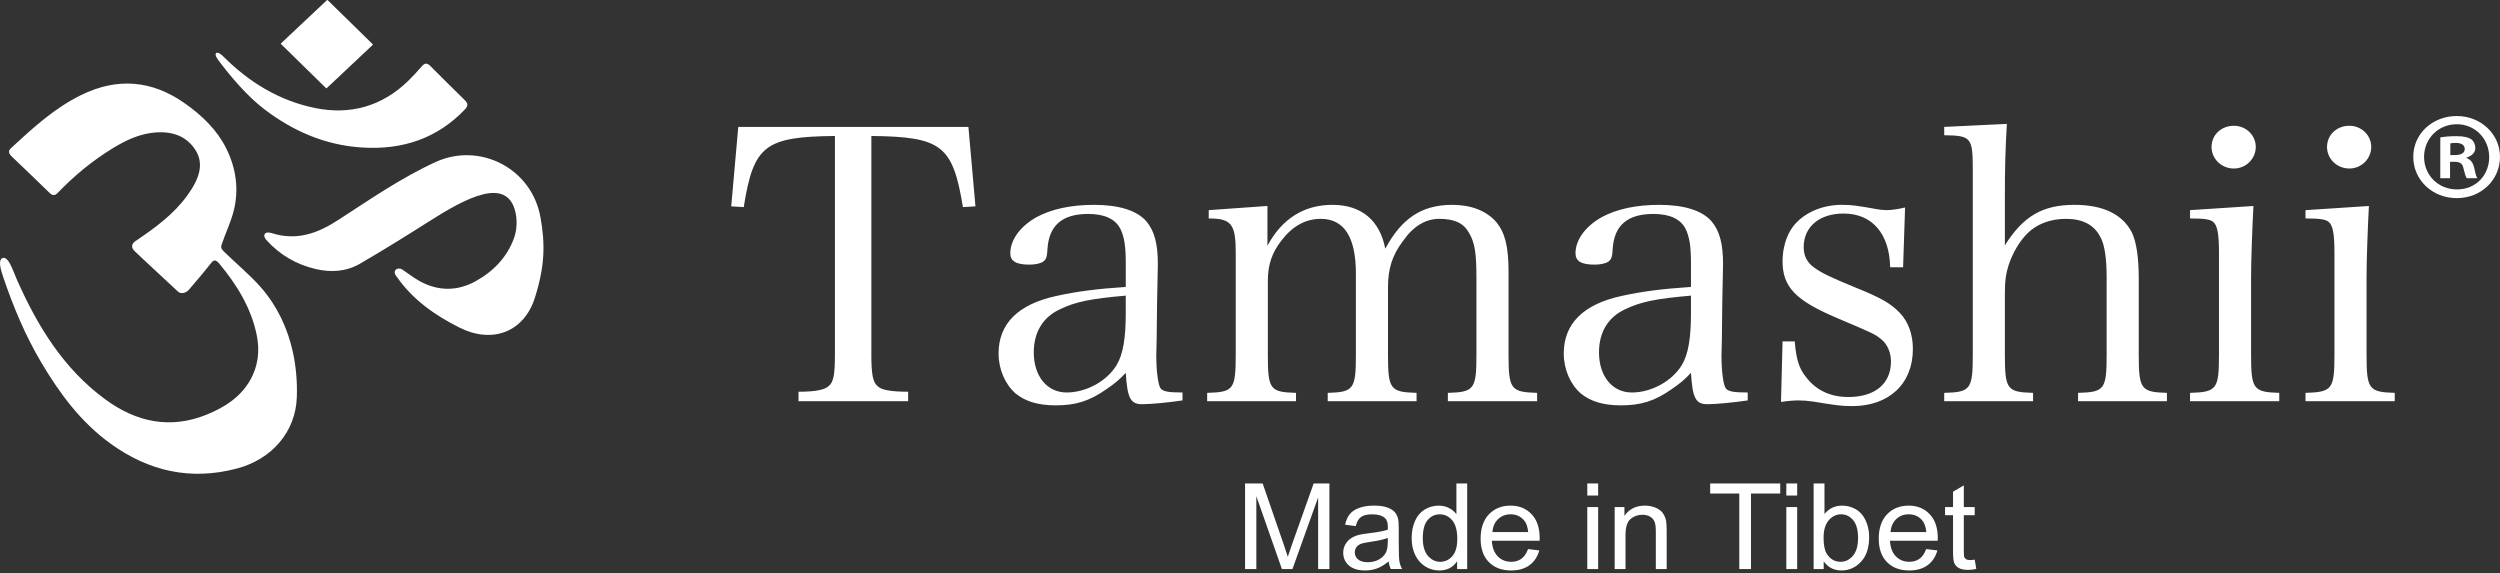<svg width="253" height="58" viewBox="0 0 253 58" fill="none" xmlns="http://www.w3.org/2000/svg">
<rect x="0" y="0" width="253" height="58" fill="#333333" stroke="none"/>
<path d="M18.02 29.516C16.794 28.371 15.585 27.256 14.448 26.192C14.181 25.942 13.921 25.684 13.651 25.439C13.253 25.076 13.278 24.686 13.717 24.391C15.684 23.072 17.595 21.674 18.97 19.762C20.205 18.044 20.685 16.544 19.74 15.121C18.851 13.781 17.462 13.29 15.819 13.397C14.171 13.505 12.751 14.184 11.4 15.01C9.337 16.27 7.5 17.797 5.84 19.519C5.565 19.804 5.322 19.818 5.024 19.527C3.749 18.285 2.465 17.052 1.175 15.823C0.877 15.538 0.796 15.281 1.13 14.973C3.305 12.97 5.48 10.964 8.197 9.626C11.878 7.813 15.394 8.117 18.719 10.468C20.443 11.688 21.95 13.13 22.881 14.989C23.9 17.023 24.21 19.21 23.628 21.423C23.328 22.567 22.795 23.654 22.42 24.782C22.321 25.079 22.431 25.232 22.66 25.456C23.907 26.68 25.282 27.798 26.423 29.105C28.058 30.978 29.097 33.205 29.628 35.58C29.962 37.078 30.091 38.655 30.039 40.19C29.921 43.7 27.52 46.474 23.981 47.413C19.295 48.657 15.062 47.684 11.23 44.927C8.186 42.736 6.038 39.821 4.179 36.687C2.56 33.956 1.351 31.056 0.336 28.076C0.198 27.669 0.062 27.251 0.011 26.828C-0.087 26.027 0.493 25.792 0.947 26.579C1.259 27.119 1.451 27.721 1.705 28.291C3.78 32.954 6.375 37.276 10.66 40.421C13.782 42.712 17.225 43.474 20.962 41.941C22.718 41.221 24.294 40.216 25.273 38.548C26.131 37.084 26.31 35.51 25.979 33.9C25.417 31.167 23.986 28.838 22.196 26.683C21.756 26.155 21.576 26.335 21.23 26.782C20.57 27.633 19.862 28.449 19.112 29.326C18.84 29.642 18.319 29.794 18.023 29.518L18.02 29.516ZM54.698 22.006C53.813 17.002 48.534 14.373 44.11 16.386C40.662 17.956 37.395 20.209 34.248 22.251C32.107 23.641 30.002 24.392 27.471 23.584C26.802 23.37 26.511 23.794 26.955 24.288C28.292 25.772 29.96 26.76 31.952 27.227C33.516 27.594 35.059 27.486 36.435 26.685C38.792 25.315 41.108 23.874 43.407 22.414C47.082 20.079 51.386 17.712 52.187 21.579C52.353 22.384 52.297 23.327 52.017 24.1C51.335 25.985 49.983 27.424 48.187 28.43C46.318 29.477 44.396 29.49 42.507 28.471C41.884 28.134 41.327 27.683 40.737 27.293C40.217 26.949 39.716 27.402 40.046 27.861C40.083 27.912 40.132 27.976 40.173 28.035C41.767 30.326 44.001 31.902 46.498 33.151C49.844 34.825 53.048 33.606 54.149 30.079C55.153 26.862 55.174 24.683 54.7 22.006H54.698ZM22.063 6.044C23.339 7.76 25.041 9.757 26.779 11.077C29.688 13.285 32.914 14.691 36.639 14.928C40.721 15.187 44.236 14.022 47.044 11.078C47.41 10.695 47.358 10.449 47.025 10.123C45.859 8.98 44.699 7.833 43.547 6.677C43.234 6.364 42.994 6.353 42.694 6.702C42.253 7.217 41.791 7.718 41.302 8.192C38.679 10.738 35.48 11.668 31.877 10.93C28.232 10.184 25.192 8.308 22.618 5.731C21.96 5.042 21.523 5.32 22.063 6.044ZM37.717 4.476L33.16 0.014C33.141 -0.004 33.109 -0.005 33.088 0.014L28.439 4.388C28.42 4.407 28.419 4.437 28.439 4.457L32.996 8.919C33.016 8.938 33.047 8.939 33.068 8.919L37.717 4.545C37.736 4.527 37.737 4.496 37.717 4.477V4.476Z" fill="white"/>
<path d="M126 57.589V48.926H127.781L129.899 55.059C130.094 55.63 130.236 56.057 130.326 56.341C130.427 56.026 130.586 55.562 130.802 54.951L132.943 48.925H134.536V57.588H133.395V50.337L130.796 57.588H129.728L127.141 50.213V57.588H126V57.589ZM140.534 56.814C140.127 57.148 139.735 57.385 139.359 57.523C138.983 57.661 138.579 57.73 138.148 57.73C137.436 57.73 136.89 57.562 136.507 57.225C136.125 56.887 135.934 56.457 135.934 55.934C135.934 55.626 136.006 55.346 136.151 55.091C136.294 54.838 136.485 54.634 136.718 54.479C136.951 54.327 137.215 54.209 137.509 54.131C137.725 54.075 138.05 54.022 138.485 53.971C139.372 53.868 140.025 53.747 140.444 53.605C140.448 53.458 140.45 53.365 140.45 53.326C140.45 52.892 140.347 52.587 140.139 52.41C139.858 52.169 139.441 52.05 138.888 52.05C138.372 52.05 137.991 52.138 137.744 52.312C137.498 52.487 137.316 52.798 137.198 53.243L136.124 53.1C136.221 52.655 136.382 52.296 136.606 52.023C136.829 51.749 137.153 51.537 137.576 51.39C137.998 51.242 138.489 51.168 139.046 51.168C139.603 51.168 140.049 51.232 140.394 51.357C140.74 51.484 140.995 51.643 141.157 51.833C141.319 52.024 141.433 52.265 141.498 52.556C141.535 52.738 141.553 53.065 141.553 53.538V54.956C141.553 55.945 141.576 56.571 141.624 56.832C141.671 57.094 141.763 57.346 141.901 57.586H140.754C140.641 57.365 140.567 57.108 140.535 56.812L140.534 56.814ZM140.442 54.438C140.043 54.596 139.446 54.729 138.648 54.84C138.197 54.903 137.877 54.973 137.69 55.053C137.503 55.131 137.359 55.246 137.257 55.398C137.155 55.55 137.105 55.718 137.105 55.903C137.105 56.187 137.216 56.423 137.437 56.613C137.659 56.802 137.984 56.896 138.411 56.896C138.837 56.896 139.21 56.806 139.54 56.626C139.869 56.447 140.111 56.202 140.266 55.891C140.383 55.65 140.443 55.297 140.443 54.827V54.438L140.442 54.438ZM147.46 57.589V56.797C147.049 57.42 146.445 57.731 145.648 57.731C145.13 57.731 144.656 57.593 144.223 57.317C143.79 57.042 143.454 56.657 143.216 56.163C142.978 55.668 142.86 55.1 142.86 54.458C142.86 53.817 142.968 53.264 143.184 52.753C143.399 52.243 143.723 51.852 144.154 51.58C144.585 51.308 145.067 51.172 145.6 51.172C145.99 51.172 146.338 51.253 146.644 51.413C146.949 51.572 147.197 51.78 147.388 52.036V48.929H148.48V57.592H147.462L147.46 57.589ZM143.987 54.457C143.987 55.261 144.162 55.861 144.511 56.259C144.861 56.657 145.274 56.855 145.75 56.855C146.227 56.855 146.638 56.665 146.973 56.285C147.309 55.905 147.477 55.325 147.477 54.544C147.477 53.685 147.306 53.055 146.965 52.654C146.623 52.252 146.202 52.051 145.702 52.051C145.202 52.051 144.805 52.243 144.479 52.63C144.152 53.017 143.987 53.624 143.987 54.456V54.457ZM154.64 55.567L155.776 55.703C155.597 56.346 155.265 56.844 154.781 57.2C154.297 57.553 153.679 57.731 152.926 57.731C151.979 57.731 151.227 57.449 150.671 56.883C150.116 56.318 149.838 55.525 149.838 54.504C149.838 53.484 150.118 52.629 150.68 52.046C151.242 51.462 151.97 51.17 152.864 51.17C153.759 51.17 154.438 51.457 154.988 52.028C155.537 52.599 155.812 53.403 155.812 54.438C155.812 54.501 155.809 54.596 155.805 54.722H150.973C151.014 55.412 151.215 55.939 151.577 56.306C151.939 56.672 152.39 56.855 152.931 56.855C153.334 56.855 153.678 56.753 153.963 56.548C154.247 56.343 154.473 56.016 154.64 55.566V55.567ZM151.035 53.848H154.653C154.605 53.32 154.467 52.925 154.239 52.661C153.889 52.251 153.435 52.047 152.877 52.047C152.373 52.047 151.949 52.209 151.606 52.536C151.262 52.864 151.072 53.301 151.035 53.848ZM160.633 50.149V48.927H161.732V50.149H160.633ZM160.633 57.589V51.312H161.732V57.589H160.633ZM163.403 57.589V51.312H164.391V52.205C164.868 51.515 165.555 51.17 166.454 51.17C166.844 51.17 167.202 51.238 167.531 51.374C167.858 51.51 168.103 51.688 168.265 51.909C168.428 52.129 168.542 52.391 168.607 52.694C168.647 52.891 168.667 53.236 168.667 53.729V57.588H167.569V53.77C167.569 53.337 167.527 53.014 167.441 52.798C167.356 52.584 167.204 52.412 166.986 52.284C166.768 52.156 166.514 52.093 166.222 52.093C165.754 52.093 165.35 52.236 165.01 52.524C164.671 52.812 164.502 53.357 164.502 54.16V57.588H163.403V57.589ZM176.016 57.589V49.948H173.069V48.926H180.159V49.948H177.2V57.589H176.017H176.016ZM180.776 50.149V48.927H181.874V50.149H180.776ZM180.776 57.589V51.312H181.874V57.589H180.776ZM184.557 57.589H183.538V48.926H184.637V52.015C185.1 51.451 185.692 51.17 186.412 51.17C186.811 51.17 187.187 51.248 187.544 51.403C187.899 51.559 188.192 51.778 188.422 52.059C188.651 52.341 188.833 52.681 188.962 53.078C189.092 53.476 189.158 53.902 189.158 54.355C189.158 55.43 188.883 56.262 188.334 56.849C187.785 57.436 187.126 57.729 186.357 57.729C185.587 57.729 184.992 57.419 184.557 56.801V57.587V57.589ZM184.546 54.403C184.546 55.155 184.652 55.699 184.864 56.034C185.209 56.581 185.677 56.855 186.267 56.855C186.748 56.855 187.163 56.654 187.511 56.25C187.861 55.846 188.036 55.244 188.036 54.445C188.036 53.645 187.869 53.021 187.533 52.631C187.198 52.241 186.792 52.047 186.316 52.047C185.839 52.047 185.421 52.248 185.071 52.651C184.721 53.055 184.547 53.639 184.547 54.404L184.546 54.403ZM194.93 55.567L196.065 55.703C195.886 56.346 195.554 56.844 195.07 57.2C194.587 57.553 193.969 57.731 193.216 57.731C192.268 57.731 191.516 57.449 190.961 56.883C190.406 56.318 190.128 55.525 190.128 54.504C190.128 53.484 190.408 52.629 190.97 52.046C191.531 51.462 192.259 51.17 193.154 51.17C194.048 51.17 194.728 51.457 195.278 52.028C195.827 52.599 196.101 53.403 196.101 54.438C196.101 54.501 196.099 54.596 196.096 54.722H191.263C191.304 55.412 191.505 55.939 191.867 56.306C192.229 56.672 192.681 56.855 193.221 56.855C193.624 56.855 193.967 56.753 194.253 56.548C194.537 56.343 194.763 56.016 194.929 55.566L194.93 55.567ZM191.325 53.848H194.943C194.894 53.32 194.755 52.925 194.528 52.661C194.178 52.251 193.724 52.047 193.167 52.047C192.662 52.047 192.239 52.209 191.895 52.536C191.552 52.864 191.362 53.301 191.325 53.848ZM199.842 56.638L200 57.577C199.691 57.64 199.414 57.672 199.17 57.672C198.772 57.672 198.463 57.61 198.243 57.488C198.024 57.366 197.87 57.206 197.78 57.006C197.691 56.807 197.646 56.389 197.646 55.751V52.141H196.84V51.312H197.646V49.759L198.738 49.12V51.312H199.842V52.141H198.738V55.81C198.738 56.114 198.757 56.308 198.795 56.395C198.833 56.481 198.897 56.55 198.984 56.601C199.071 56.652 199.196 56.679 199.359 56.679C199.481 56.679 199.642 56.664 199.841 56.637L199.842 56.638Z" fill="white"/>
<path d="M88.178 35.738C88.178 37.997 88.337 38.723 88.892 39.145C89.287 39.491 90.317 39.643 91.903 39.643V40.6H80.811V39.643C82.514 39.643 83.465 39.452 83.862 39.07C84.377 38.647 84.495 37.881 84.495 35.738V13.761C77.406 13.838 76.257 14.718 75.267 20.959L74 20.882L74.713 12.843H98.003L98.716 20.882L97.449 20.959C96.419 14.719 95.31 13.838 88.181 13.761V35.738H88.178ZM119.67 40.523C118.125 40.753 116.383 40.905 115.591 40.905C114.402 40.905 114.085 40.294 113.927 37.729C113.293 38.418 112.778 38.839 111.986 39.375C110.244 40.6 108.857 41.021 106.838 41.021C105.095 41.021 103.788 40.639 102.798 39.834C101.728 38.916 101.055 37.383 101.055 35.776C101.055 32.752 103.036 30.798 106.879 29.957C108.938 29.497 111.038 29.229 113.928 29.038V26.627C113.928 24.865 113.77 23.947 113.373 23.141C112.858 22.147 111.749 21.65 110.125 21.65C107.511 21.65 106.164 22.798 106.006 25.172C105.967 25.976 105.887 26.243 105.57 26.475C105.292 26.665 104.778 26.78 104.184 26.78C102.837 26.78 102.243 26.436 102.243 25.632C102.243 24.254 103.273 22.875 104.937 21.956C106.441 21.152 108.383 20.731 110.719 20.731C113.253 20.731 115.077 21.305 116.026 22.415C116.818 23.373 117.175 24.636 117.175 26.741C117.175 26.818 117.148 28.108 117.096 30.609L117.056 34.245L117.016 36.007C117.016 37.616 117.214 38.994 117.452 39.3C117.69 39.605 118.165 39.721 119.669 39.721V40.525L119.67 40.523ZM113.926 29.918C110.401 30.224 108.856 30.532 107.272 31.296C105.529 32.1 104.618 33.633 104.618 35.661C104.618 38.074 105.965 39.72 107.945 39.72C109.926 39.72 112.025 38.572 113.015 36.924C113.649 35.853 113.926 34.244 113.926 31.718V29.918ZM128.266 24.864C129.731 22.146 131.949 20.73 134.841 20.73C137.733 20.73 139.634 22.26 140.188 25.172C141.852 22.071 143.911 20.73 146.961 20.73C148.901 20.73 150.446 21.341 151.437 22.491C152.308 23.562 152.665 24.941 152.665 27.545V35.816C152.665 39.376 152.863 39.682 155.556 39.759V40.601H146.525V39.759C149.219 39.682 149.416 39.377 149.416 35.816V28.196C149.416 25.632 149.258 24.559 148.663 23.563C148.108 22.569 147.198 22.148 145.652 22.148C144.267 22.148 143.038 22.876 141.969 24.407C140.9 25.823 140.465 27.202 140.465 29.039V35.816C140.465 39.376 140.663 39.682 143.356 39.759V40.601H134.365V39.759C137.019 39.682 137.217 39.377 137.217 35.816V27.698C137.217 23.985 136.029 22.147 133.653 22.147C132.147 22.147 130.8 22.875 129.692 24.329C128.701 25.593 128.305 26.817 128.305 28.463V35.815C128.305 39.413 128.503 39.681 131.156 39.758V40.6H122.165V39.758C124.859 39.681 125.056 39.415 125.056 35.815V25.554C125.056 22.681 124.621 22.107 122.323 22.107V21.265L128.264 20.845V24.865L128.266 24.864ZM176.868 40.523C175.324 40.753 173.581 40.905 172.789 40.905C171.6 40.905 171.283 40.294 171.126 37.729C170.491 38.418 169.976 38.839 169.185 39.375C167.442 40.6 166.057 41.021 164.036 41.021C162.293 41.021 160.986 40.639 159.996 39.834C158.926 38.916 158.252 37.383 158.252 35.776C158.252 32.752 160.232 30.798 164.075 29.957C166.135 29.497 168.235 29.229 171.126 29.038V26.627C171.126 24.865 170.966 23.947 170.571 23.141C170.056 22.147 168.946 21.65 167.323 21.65C164.709 21.65 163.362 22.798 163.204 25.172C163.164 25.976 163.084 26.243 162.768 26.475C162.489 26.665 161.975 26.78 161.382 26.78C160.035 26.78 159.441 26.436 159.441 25.632C159.441 24.254 160.471 22.875 162.134 21.956C163.639 21.152 165.581 20.731 167.917 20.731C170.451 20.731 172.273 21.305 173.224 22.415C174.016 23.373 174.373 24.636 174.373 26.741C174.373 26.818 174.346 28.108 174.294 30.609L174.254 34.245L174.214 36.007C174.214 37.616 174.412 38.994 174.65 39.3C174.888 39.605 175.363 39.721 176.867 39.721V40.525L176.868 40.523ZM171.126 29.918C167.599 30.224 166.056 30.532 164.471 31.296C162.728 32.1 161.818 33.633 161.818 35.661C161.818 38.074 163.165 39.72 165.144 39.72C167.124 39.72 169.225 38.572 170.214 36.924C170.848 35.853 171.126 34.244 171.126 31.718V29.918ZM180.395 34.551H181.623C181.782 36.351 182.059 37.269 182.732 38.111C183.761 39.49 185.228 40.178 187.049 40.178C189.742 40.178 191.367 38.839 191.367 36.579C191.367 35.699 191.01 34.856 190.416 34.359C189.703 33.785 189.584 33.746 185.98 32.215C181.703 30.415 180.395 29.037 180.395 26.434C180.395 25.093 180.792 23.792 181.464 22.912C182.534 21.534 184.396 20.73 186.377 20.73C187.406 20.73 187.92 20.806 190.06 21.189C190.375 21.227 190.652 21.265 190.892 21.265C191.367 21.265 192 21.189 192.793 20.997L192.594 27.046H191.287C191.207 23.638 189.465 21.61 186.573 21.61C184.117 21.61 182.533 22.951 182.533 25.017C182.533 25.898 182.889 26.587 183.603 27.085C184.355 27.62 185.106 28.003 187.722 29.076C190.375 30.147 191.366 30.721 192.277 31.678C193.109 32.559 193.584 33.822 193.584 35.316C193.584 38.839 191.167 41.097 187.444 41.097C186.337 41.097 185.822 41.02 183.484 40.637C182.929 40.56 182.454 40.522 182.019 40.522C181.584 40.522 181.029 40.56 180.237 40.676L180.395 34.55V34.551ZM202.893 24.826C204.755 21.878 206.696 20.73 209.944 20.73C212.836 20.73 214.777 21.686 215.726 23.486C216.201 24.442 216.441 26.052 216.441 28.157V35.815C216.441 39.375 216.638 39.681 219.293 39.758V40.6H210.301V39.758C212.993 39.681 213.193 39.415 213.193 35.815V28.118C213.193 26.166 212.993 24.75 212.558 23.984C211.926 22.758 210.776 22.146 209.073 22.146C207.488 22.146 206.101 22.681 205.152 23.638C204.359 24.442 203.687 25.591 203.29 26.778C203.013 27.619 202.893 28.386 202.893 29.651V35.815C202.893 39.413 203.093 39.681 205.746 39.758V40.6H196.755V39.758C199.448 39.681 199.646 39.415 199.646 35.815V17.17C199.646 13.915 199.488 13.723 196.755 13.685V12.843L203.093 12.537C202.933 15.447 202.893 16.863 202.893 20.195V24.827V24.826ZM228.048 20.845C227.928 23.065 227.809 26.396 227.809 28.004V35.815C227.809 39.375 228.008 39.681 230.661 39.758V40.6H221.631V39.758C224.364 39.681 224.561 39.376 224.561 35.815V25.592C224.561 23.678 224.404 22.797 223.968 22.453C223.65 22.184 223.018 22.108 221.631 22.108V21.267L228.048 20.846V20.845ZM226.066 12.728C227.296 12.728 228.284 13.685 228.284 14.872C228.284 16.059 227.296 17.054 226.066 17.054C224.837 17.054 223.809 16.097 223.809 14.872C223.809 13.647 224.799 12.728 226.066 12.728ZM239.733 20.845C239.613 23.065 239.495 26.396 239.495 28.004V35.815C239.495 39.375 239.694 39.681 242.347 39.758V40.6H233.317V39.758C236.05 39.681 236.247 39.376 236.247 35.815V25.592C236.247 23.678 236.09 22.797 235.655 22.453C235.337 22.184 234.704 22.108 233.317 22.108V21.267L239.734 20.846L239.733 20.845ZM237.753 12.728C238.982 12.728 239.97 13.685 239.97 14.872C239.97 16.059 238.982 17.054 237.753 17.054C236.523 17.054 235.495 16.097 235.495 14.872C235.495 13.647 236.485 12.728 237.753 12.728ZM253 15.871C253 18.212 251.098 20.051 248.625 20.051C246.152 20.051 244.222 18.212 244.222 15.871C244.222 13.529 246.176 11.742 248.625 11.742C251.074 11.742 253 13.58 253 15.871ZM245.316 15.871C245.316 17.709 246.723 19.17 248.65 19.17C250.577 19.17 251.906 17.709 251.906 15.897C251.906 14.085 250.526 12.573 248.625 12.573C246.724 12.573 245.316 14.059 245.316 15.872V15.871ZM247.947 18.035H246.958V13.908C247.348 13.831 247.896 13.78 248.599 13.78C249.406 13.78 249.772 13.908 250.083 14.082C250.318 14.258 250.5 14.587 250.5 14.989C250.5 15.443 250.136 15.794 249.614 15.945V15.996C250.031 16.147 250.265 16.449 250.396 17.002C250.526 17.631 250.604 17.883 250.708 18.034H249.64C249.509 17.883 249.431 17.506 249.301 17.027C249.222 16.574 248.962 16.373 248.415 16.373H247.946V18.034L247.947 18.035ZM247.973 15.695H248.442C248.989 15.695 249.431 15.518 249.431 15.09C249.431 14.713 249.144 14.462 248.519 14.462C248.26 14.462 248.077 14.487 247.973 14.511V15.695Z" fill="white"/>
</svg>
